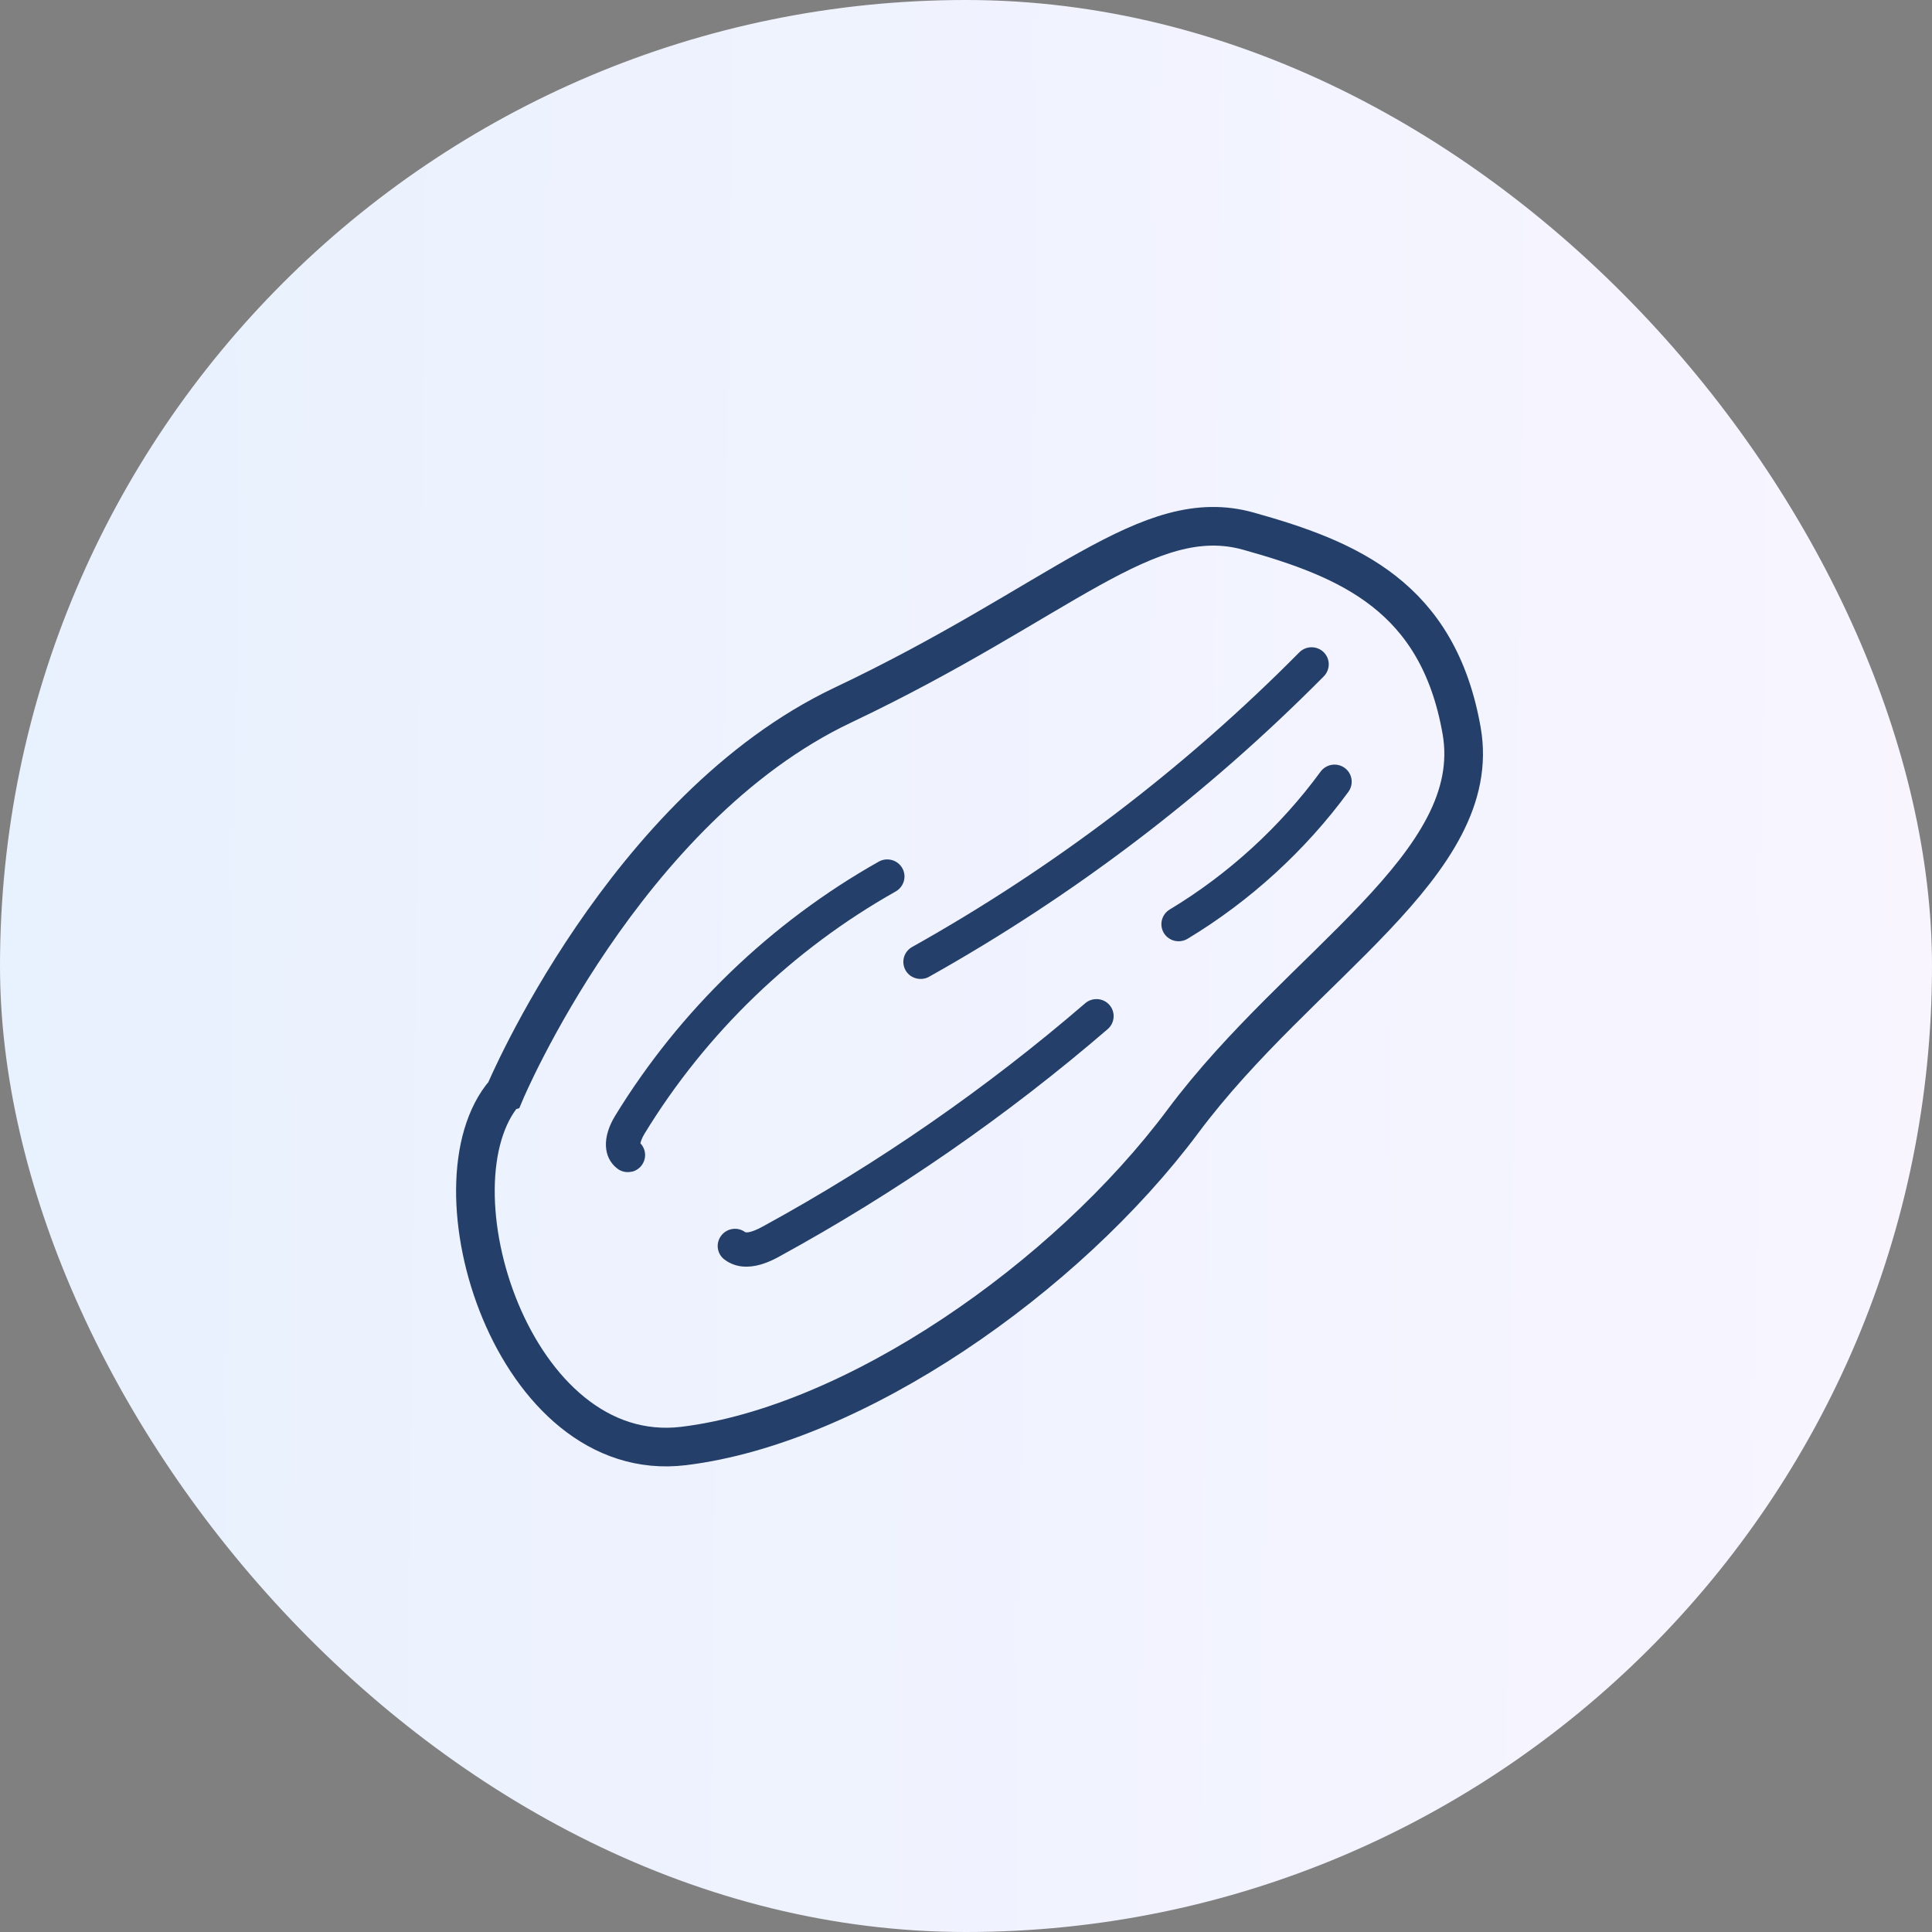 <svg width="100" height="100" viewBox="0 0 100 100" fill="none" xmlns="http://www.w3.org/2000/svg">
<rect x="0" y="0" width="100" height="100" fill="#808080" stroke="none"/>
<rect width="100" height="100" rx="50" fill="url(#paint0_linear_17_14866)"/>
<path d="M26.139 56.537C26.139 56.537 32.321 41.86 43.623 36.497C54.93 31.137 59.403 26.035 64.621 27.493C69.84 28.951 74.434 30.89 75.653 37.815C76.872 44.736 67.288 49.91 61.233 58.03C55.179 66.154 44.235 73.766 35.389 74.844C26.541 75.918 22.035 61.275 26.136 56.538L26.139 56.537Z" stroke="#243F69" stroke-width="2" stroke-miterlimit="10"/>
<path d="M32.727 60.638C32.461 60.709 32.171 60.659 31.941 60.478C31.205 59.898 31.168 58.852 31.841 57.751C35.179 52.297 39.895 47.749 45.484 44.598C45.911 44.359 46.457 44.506 46.701 44.932C46.945 45.358 46.79 45.898 46.361 46.142C41.037 49.14 36.544 53.471 33.367 58.669C33.226 58.901 33.167 59.082 33.148 59.179C33.448 59.494 33.477 59.989 33.194 60.34C33.069 60.495 32.905 60.597 32.729 60.645L32.727 60.638Z" fill="#243F69"/>
<path d="M47.878 50.64C47.495 50.743 47.075 50.581 46.871 50.221C46.631 49.794 46.782 49.255 47.212 49.015C54.577 44.889 61.321 39.756 67.25 33.768C67.596 33.418 68.16 33.413 68.511 33.756C68.862 34.098 68.864 34.658 68.518 35.008C62.469 41.117 55.594 46.35 48.082 50.56C48.014 50.596 47.944 50.626 47.876 50.645L47.878 50.64Z" fill="#243F69"/>
<path d="M39.316 65.467C38.764 65.615 38.097 65.637 37.507 65.201C37.112 64.911 37.029 64.357 37.326 63.962C37.62 63.568 38.178 63.484 38.574 63.778C38.574 63.778 38.764 63.877 39.485 63.482C45.429 60.233 51.04 56.347 56.168 51.93C56.54 51.61 57.105 51.649 57.426 52.018C57.747 52.386 57.705 52.948 57.333 53.268C52.111 57.764 46.395 61.723 40.342 65.034C40.145 65.142 39.771 65.345 39.316 65.467Z" fill="#243F69"/>
<path d="M61.234 48.69C60.862 48.79 60.452 48.64 60.241 48.293C59.988 47.873 60.123 47.331 60.546 47.074C63.572 45.254 66.27 42.787 68.35 39.945C68.639 39.548 69.198 39.456 69.597 39.745C69.996 40.031 70.082 40.587 69.793 40.984C67.573 44.018 64.696 46.646 61.47 48.59C61.397 48.635 61.317 48.668 61.238 48.689L61.234 48.69Z" fill="#243F69"/>
<defs>
<linearGradient id="paint0_linear_17_14866" x1="0" y1="0" x2="101.16" y2="1.187" gradientUnits="userSpaceOnUse">
<stop stop-color="#E8F1FE"/>
<stop offset="1" stop-color="#F8F5FF"/>
</linearGradient>
</defs>
</svg>
